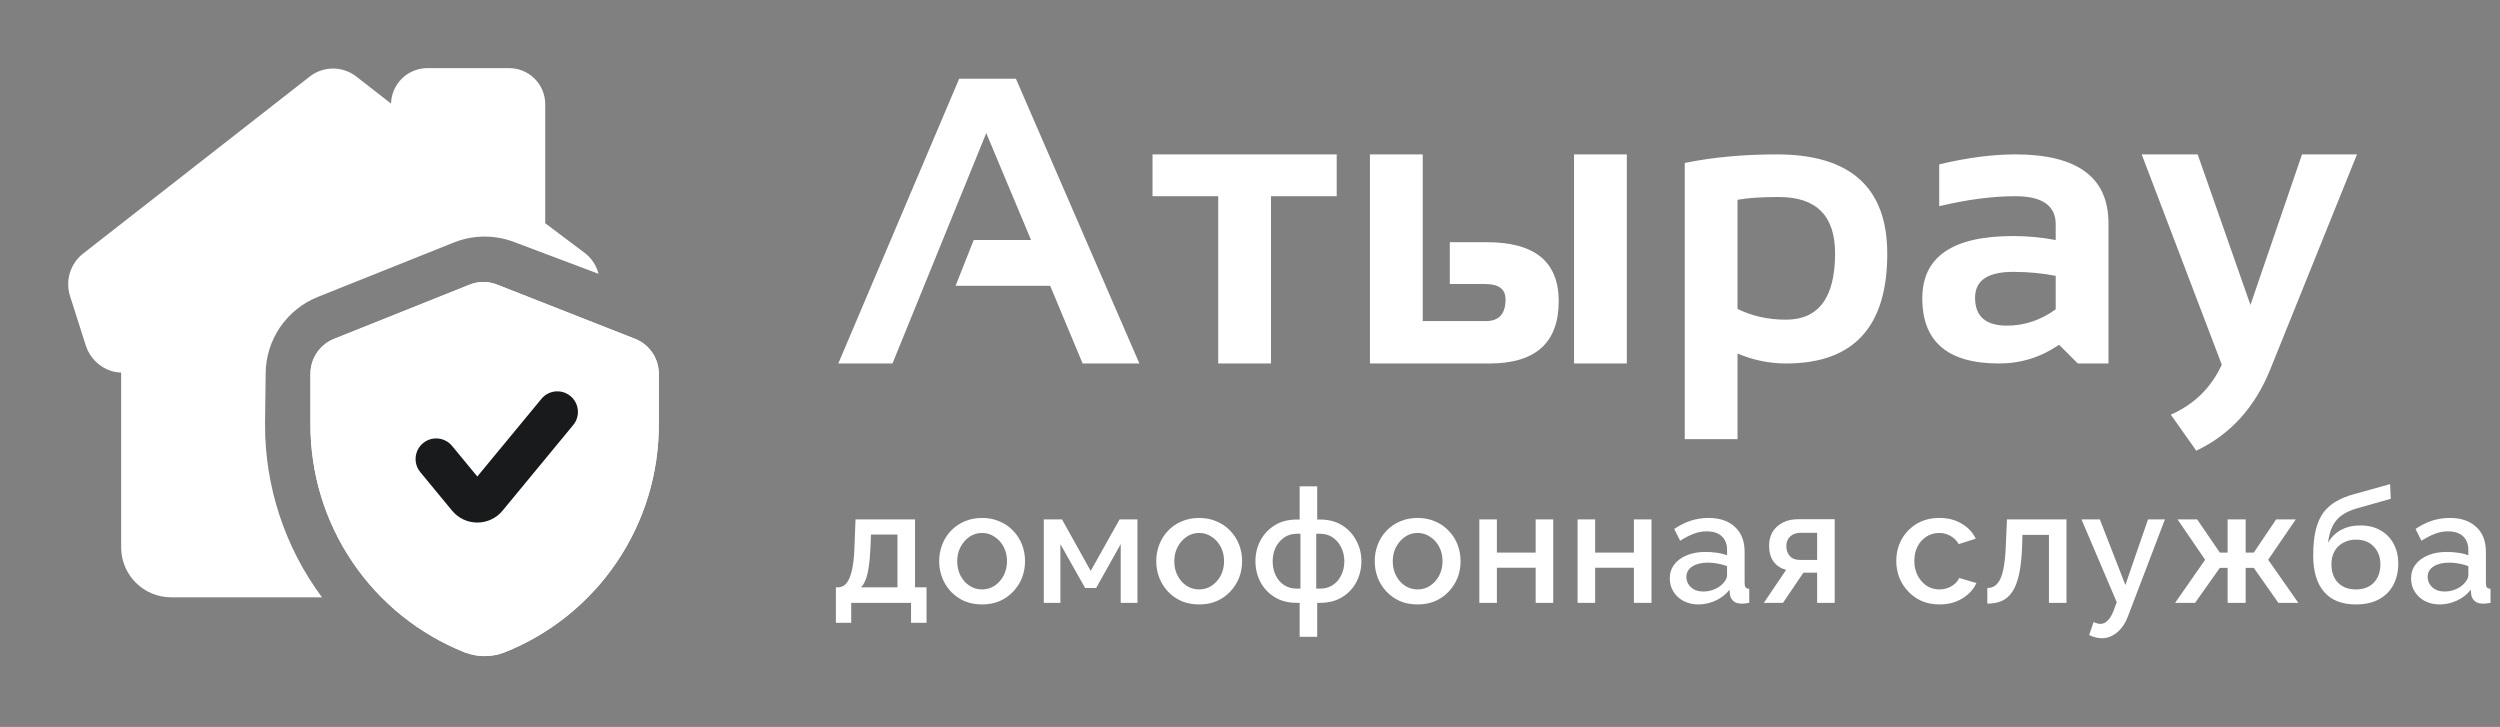 <?xml version="1.0" encoding="UTF-8"?> <svg xmlns="http://www.w3.org/2000/svg" width="282" height="82" viewBox="0 0 282 82" fill="none"><rect x="0" y="0" width="282" height="82" fill="#808080" stroke="none"/><path d="M100.671 41H94.561L108.195 8.881H114.597L128.522 41H122.121L118.46 32.24H107.791L109.835 27.074H116.304L111.25 15.013L100.671 41ZM150.78 17.416V22.133H143.368V41H137.416V22.133H130.004V17.416H150.78ZM177.553 41V17.416H183.505V41H177.553ZM160.483 17.416V36.216H167.625C169.093 36.216 169.826 35.4 169.826 33.768C169.826 32.615 169.063 32.038 167.535 32.038H163.537V27.321H167.737C173.128 27.321 175.823 29.537 175.823 33.97C175.823 38.657 173.218 41 168.007 41H154.53V17.416H160.483ZM195.992 34.846C197.625 35.654 199.444 36.059 201.45 36.059C205.149 36.059 206.998 33.565 206.998 28.579C206.998 24.341 204.887 22.223 200.664 22.223C198.673 22.223 197.115 22.328 195.992 22.537V34.846ZM190.04 18.382C193.17 17.738 196.629 17.416 200.417 17.416C208.728 17.416 212.883 21.152 212.883 28.624C212.883 36.875 209.08 41 201.473 41C199.586 41 197.759 40.626 195.992 39.877V49.535H190.04V18.382ZM216.835 33.655C216.835 28.968 220.249 26.625 227.077 26.625C228.68 26.625 230.282 26.775 231.884 27.074V25.3C231.884 23.189 230.364 22.133 227.325 22.133C224.749 22.133 221.889 22.507 218.744 23.256V18.539C221.889 17.79 224.749 17.416 227.325 17.416C234.332 17.416 237.836 20.006 237.836 25.188V41H234.377L232.266 38.889C230.215 40.296 227.953 41 225.483 41C219.718 41 216.835 38.552 216.835 33.655ZM231.884 31.117C230.387 30.818 228.784 30.668 227.077 30.668C224.217 30.668 222.787 31.641 222.787 33.588C222.787 35.684 223.985 36.732 226.381 36.732C228.358 36.732 230.192 36.118 231.884 34.891V31.117ZM241.586 17.416H247.898L253.85 34.397L259.667 17.416H265.867L256.074 41.696C254.337 45.979 251.559 49.026 247.741 50.838L244.866 46.773C247.501 45.62 249.418 43.74 250.616 41.135L241.586 17.416Z" fill="white"></path><path d="M94.288 70.25V66.254H94.504C94.756 66.254 94.99 66.182 95.206 66.038C95.422 65.894 95.614 65.648 95.782 65.3C95.95 64.94 96.088 64.448 96.196 63.824C96.304 63.188 96.37 62.39 96.394 61.43L96.502 58.586H103.216V66.254H104.512V70.25H102.766V68H96.016V70.25H94.288ZM97.114 66.254H101.236V60.296H98.248L98.194 61.61C98.158 62.522 98.092 63.29 97.996 63.914C97.912 64.538 97.792 65.036 97.636 65.408C97.492 65.78 97.318 66.062 97.114 66.254ZM110.782 68.18C110.038 68.18 109.372 68.054 108.784 67.802C108.196 67.538 107.686 67.178 107.254 66.722C106.834 66.266 106.51 65.75 106.282 65.174C106.054 64.586 105.94 63.962 105.94 63.302C105.94 62.642 106.054 62.018 106.282 61.43C106.51 60.842 106.834 60.326 107.254 59.882C107.686 59.426 108.196 59.072 108.784 58.82C109.384 58.556 110.05 58.424 110.782 58.424C111.514 58.424 112.174 58.556 112.762 58.82C113.362 59.072 113.872 59.426 114.292 59.882C114.724 60.326 115.054 60.842 115.282 61.43C115.51 62.018 115.624 62.642 115.624 63.302C115.624 63.962 115.51 64.586 115.282 65.174C115.054 65.75 114.724 66.266 114.292 66.722C113.872 67.178 113.362 67.538 112.762 67.802C112.174 68.054 111.514 68.18 110.782 68.18ZM107.974 63.32C107.974 63.92 108.1 64.46 108.352 64.94C108.604 65.42 108.94 65.798 109.36 66.074C109.78 66.35 110.254 66.488 110.782 66.488C111.298 66.488 111.766 66.35 112.186 66.074C112.618 65.786 112.96 65.402 113.212 64.922C113.464 64.43 113.59 63.89 113.59 63.302C113.59 62.702 113.464 62.162 113.212 61.682C112.96 61.202 112.618 60.824 112.186 60.548C111.766 60.26 111.298 60.116 110.782 60.116C110.254 60.116 109.78 60.26 109.36 60.548C108.94 60.836 108.604 61.22 108.352 61.7C108.1 62.168 107.974 62.708 107.974 63.32ZM117.74 68V58.586H119.792L123.032 64.4L126.29 58.586H128.306V68H126.416V61.376L123.644 66.326H122.402L119.612 61.376V68H117.74ZM135.268 68.18C134.524 68.18 133.858 68.054 133.27 67.802C132.682 67.538 132.172 67.178 131.74 66.722C131.32 66.266 130.996 65.75 130.768 65.174C130.54 64.586 130.426 63.962 130.426 63.302C130.426 62.642 130.54 62.018 130.768 61.43C130.996 60.842 131.32 60.326 131.74 59.882C132.172 59.426 132.682 59.072 133.27 58.82C133.87 58.556 134.536 58.424 135.268 58.424C136 58.424 136.66 58.556 137.248 58.82C137.848 59.072 138.358 59.426 138.778 59.882C139.21 60.326 139.54 60.842 139.768 61.43C139.996 62.018 140.11 62.642 140.11 63.302C140.11 63.962 139.996 64.586 139.768 65.174C139.54 65.75 139.21 66.266 138.778 66.722C138.358 67.178 137.848 67.538 137.248 67.802C136.66 68.054 136 68.18 135.268 68.18ZM132.46 63.32C132.46 63.92 132.586 64.46 132.838 64.94C133.09 65.42 133.426 65.798 133.846 66.074C134.266 66.35 134.74 66.488 135.268 66.488C135.784 66.488 136.252 66.35 136.672 66.074C137.104 65.786 137.446 65.402 137.698 64.922C137.95 64.43 138.076 63.89 138.076 63.302C138.076 62.702 137.95 62.162 137.698 61.682C137.446 61.202 137.104 60.824 136.672 60.548C136.252 60.26 135.784 60.116 135.268 60.116C134.74 60.116 134.266 60.26 133.846 60.548C133.426 60.836 133.09 61.22 132.838 61.7C132.586 62.168 132.46 62.708 132.46 63.32ZM146.6 71.834V68H146.276C145.304 68 144.47 67.784 143.774 67.352C143.078 66.92 142.544 66.35 142.172 65.642C141.8 64.922 141.614 64.142 141.614 63.302C141.614 62.462 141.8 61.688 142.172 60.98C142.556 60.26 143.096 59.684 143.792 59.252C144.488 58.82 145.316 58.604 146.276 58.604H146.6V54.86H148.58V58.604H148.904C149.864 58.604 150.692 58.82 151.388 59.252C152.084 59.684 152.618 60.26 152.99 60.98C153.374 61.688 153.566 62.462 153.566 63.302C153.566 64.142 153.38 64.922 153.008 65.642C152.636 66.35 152.102 66.92 151.406 67.352C150.71 67.784 149.876 68 148.904 68H148.58V71.834H146.6ZM146.276 66.398H146.69V60.206H146.276C145.748 60.206 145.28 60.344 144.872 60.62C144.464 60.896 144.14 61.268 143.9 61.736C143.672 62.204 143.558 62.732 143.558 63.32C143.558 63.908 143.672 64.436 143.9 64.904C144.128 65.372 144.446 65.738 144.854 66.002C145.262 66.266 145.736 66.398 146.276 66.398ZM148.472 66.398H148.904C149.444 66.398 149.918 66.266 150.326 66.002C150.734 65.738 151.052 65.372 151.28 64.904C151.52 64.436 151.64 63.908 151.64 63.32C151.64 62.732 151.52 62.204 151.28 61.736C151.052 61.268 150.734 60.896 150.326 60.62C149.918 60.344 149.444 60.206 148.904 60.206H148.472V66.398ZM159.911 68.18C159.167 68.18 158.501 68.054 157.913 67.802C157.325 67.538 156.815 67.178 156.383 66.722C155.963 66.266 155.639 65.75 155.411 65.174C155.183 64.586 155.069 63.962 155.069 63.302C155.069 62.642 155.183 62.018 155.411 61.43C155.639 60.842 155.963 60.326 156.383 59.882C156.815 59.426 157.325 59.072 157.913 58.82C158.513 58.556 159.179 58.424 159.911 58.424C160.643 58.424 161.303 58.556 161.891 58.82C162.491 59.072 163.001 59.426 163.421 59.882C163.853 60.326 164.183 60.842 164.411 61.43C164.639 62.018 164.753 62.642 164.753 63.302C164.753 63.962 164.639 64.586 164.411 65.174C164.183 65.75 163.853 66.266 163.421 66.722C163.001 67.178 162.491 67.538 161.891 67.802C161.303 68.054 160.643 68.18 159.911 68.18ZM157.103 63.32C157.103 63.92 157.229 64.46 157.481 64.94C157.733 65.42 158.069 65.798 158.489 66.074C158.909 66.35 159.383 66.488 159.911 66.488C160.427 66.488 160.895 66.35 161.315 66.074C161.747 65.786 162.089 65.402 162.341 64.922C162.593 64.43 162.719 63.89 162.719 63.302C162.719 62.702 162.593 62.162 162.341 61.682C162.089 61.202 161.747 60.824 161.315 60.548C160.895 60.26 160.427 60.116 159.911 60.116C159.383 60.116 158.909 60.26 158.489 60.548C158.069 60.836 157.733 61.22 157.481 61.7C157.229 62.168 157.103 62.708 157.103 63.32ZM166.869 68V58.586H168.849V62.33H173.223V58.586H175.203V68H173.223V64.04H168.849V68H166.869ZM177.952 68V58.586H179.932V62.33H184.306V58.586H186.286V68H184.306V64.04H179.932V68H177.952ZM188.351 65.246C188.351 64.646 188.519 64.124 188.855 63.68C189.203 63.224 189.677 62.876 190.277 62.636C190.877 62.384 191.573 62.258 192.365 62.258C192.785 62.258 193.211 62.288 193.643 62.348C194.087 62.408 194.477 62.504 194.813 62.636V62.042C194.813 61.382 194.615 60.866 194.219 60.494C193.823 60.122 193.253 59.936 192.509 59.936C191.981 59.936 191.483 60.032 191.015 60.224C190.547 60.404 190.049 60.662 189.521 60.998L188.855 59.666C189.479 59.246 190.103 58.934 190.727 58.73C191.363 58.526 192.029 58.424 192.725 58.424C193.985 58.424 194.975 58.76 195.695 59.432C196.427 60.092 196.793 61.034 196.793 62.258V65.768C196.793 65.996 196.829 66.158 196.901 66.254C196.985 66.35 197.123 66.404 197.315 66.416V68C197.135 68.036 196.973 68.06 196.829 68.072C196.685 68.084 196.565 68.09 196.469 68.09C196.049 68.09 195.731 67.988 195.515 67.784C195.299 67.58 195.173 67.34 195.137 67.064L195.083 66.524C194.675 67.052 194.153 67.46 193.517 67.748C192.881 68.036 192.239 68.18 191.591 68.18C190.967 68.18 190.409 68.054 189.917 67.802C189.425 67.538 189.041 67.184 188.765 66.74C188.489 66.296 188.351 65.798 188.351 65.246ZM194.345 65.822C194.489 65.666 194.603 65.51 194.687 65.354C194.771 65.198 194.813 65.06 194.813 64.94V63.86C194.477 63.728 194.123 63.632 193.751 63.572C193.379 63.5 193.013 63.464 192.653 63.464C191.933 63.464 191.345 63.608 190.889 63.896C190.445 64.184 190.223 64.58 190.223 65.084C190.223 65.36 190.295 65.624 190.439 65.876C190.595 66.128 190.811 66.332 191.087 66.488C191.375 66.644 191.729 66.722 192.149 66.722C192.581 66.722 192.995 66.638 193.391 66.47C193.787 66.302 194.105 66.086 194.345 65.822ZM198.961 68L201.481 64.274C200.893 64.13 200.425 63.83 200.077 63.374C199.729 62.918 199.555 62.306 199.555 61.538C199.555 60.95 199.687 60.434 199.951 59.99C200.227 59.546 200.611 59.198 201.103 58.946C201.595 58.694 202.165 58.568 202.813 58.568H206.953V68H204.973V64.598H203.425L201.121 68H198.961ZM203.011 63.158H204.973V60.098H203.137C202.633 60.098 202.231 60.236 201.931 60.512C201.643 60.788 201.499 61.148 201.499 61.592C201.499 62.036 201.625 62.408 201.877 62.708C202.141 63.008 202.519 63.158 203.011 63.158ZM218.779 68.18C218.047 68.18 217.381 68.054 216.781 67.802C216.193 67.538 215.683 67.178 215.251 66.722C214.819 66.266 214.483 65.744 214.243 65.156C214.015 64.568 213.901 63.944 213.901 63.284C213.901 62.396 214.099 61.586 214.495 60.854C214.903 60.122 215.467 59.534 216.187 59.09C216.919 58.646 217.783 58.424 218.779 58.424C219.739 58.424 220.573 58.64 221.281 59.072C222.001 59.492 222.529 60.056 222.865 60.764L220.939 61.376C220.723 60.98 220.417 60.674 220.021 60.458C219.637 60.23 219.211 60.116 218.743 60.116C218.215 60.116 217.735 60.254 217.303 60.53C216.883 60.794 216.547 61.166 216.295 61.646C216.055 62.114 215.935 62.66 215.935 63.284C215.935 63.884 216.061 64.43 216.313 64.922C216.565 65.402 216.901 65.786 217.321 66.074C217.753 66.35 218.233 66.488 218.761 66.488C219.085 66.488 219.397 66.434 219.697 66.326C220.009 66.206 220.279 66.05 220.507 65.858C220.735 65.654 220.897 65.432 220.993 65.192L222.937 65.768C222.733 66.236 222.427 66.65 222.019 67.01C221.623 67.37 221.149 67.658 220.597 67.874C220.057 68.078 219.451 68.18 218.779 68.18ZM224.172 68.09V66.326C224.472 66.326 224.742 66.254 224.982 66.11C225.222 65.954 225.432 65.702 225.612 65.354C225.792 64.994 225.936 64.496 226.044 63.86C226.152 63.224 226.224 62.414 226.26 61.43L226.386 58.586H233.1V68H231.12V60.332H228.132L228.096 61.61C228.048 62.87 227.934 63.92 227.754 64.76C227.574 65.588 227.322 66.248 226.998 66.74C226.686 67.22 226.29 67.568 225.81 67.784C225.342 67.988 224.796 68.09 224.172 68.09ZM237.095 71.996C236.879 71.996 236.651 71.966 236.411 71.906C236.171 71.846 235.919 71.756 235.655 71.636L236.159 70.16C236.303 70.232 236.441 70.286 236.573 70.322C236.705 70.358 236.825 70.376 236.933 70.376C237.233 70.376 237.503 70.25 237.743 69.998C237.995 69.758 238.217 69.392 238.409 68.9L238.769 67.928L234.791 58.586H236.861L239.741 65.984L242.297 58.586H244.205L240.065 69.44C239.861 70.004 239.603 70.472 239.291 70.844C238.991 71.216 238.655 71.498 238.283 71.69C237.911 71.894 237.515 71.996 237.095 71.996ZM245.355 68L248.739 63.14L245.625 58.586H247.839L250.395 62.33H251.277V58.586H253.311V62.33H254.229L256.749 58.586H258.963L255.849 63.14L259.251 68H257.001L254.229 64.058H253.311V68H251.277V64.058H250.395L247.605 68H245.355ZM265.736 68.18C264.164 68.18 262.97 67.706 262.154 66.758C261.338 65.81 260.93 64.454 260.93 62.69C260.93 61.538 261.026 60.566 261.218 59.774C261.422 58.97 261.716 58.31 262.1 57.794C262.496 57.278 262.982 56.858 263.558 56.534C264.146 56.198 264.824 55.928 265.592 55.724L269.606 54.608L269.678 56.264L265.736 57.38C265.112 57.572 264.578 57.824 264.134 58.136C263.702 58.448 263.36 58.856 263.108 59.36C262.856 59.852 262.688 60.476 262.604 61.232C262.94 60.62 263.42 60.14 264.044 59.792C264.668 59.444 265.406 59.27 266.258 59.27C267.134 59.27 267.89 59.456 268.526 59.828C269.162 60.188 269.654 60.692 270.002 61.34C270.35 61.988 270.524 62.732 270.524 63.572C270.524 64.484 270.338 65.288 269.966 65.984C269.606 66.668 269.066 67.208 268.346 67.604C267.638 67.988 266.768 68.18 265.736 68.18ZM265.736 66.488C266.612 66.488 267.29 66.23 267.77 65.714C268.262 65.198 268.508 64.514 268.508 63.662C268.508 62.846 268.262 62.18 267.77 61.664C267.29 61.136 266.612 60.872 265.736 60.872C265.22 60.872 264.752 60.986 264.332 61.214C263.912 61.43 263.582 61.748 263.342 62.168C263.102 62.576 262.982 63.074 262.982 63.662C262.982 64.214 263.09 64.706 263.306 65.138C263.522 65.558 263.834 65.888 264.242 66.128C264.65 66.368 265.148 66.488 265.736 66.488ZM271.967 65.246C271.967 64.646 272.135 64.124 272.471 63.68C272.819 63.224 273.293 62.876 273.893 62.636C274.493 62.384 275.189 62.258 275.981 62.258C276.401 62.258 276.827 62.288 277.259 62.348C277.703 62.408 278.093 62.504 278.429 62.636V62.042C278.429 61.382 278.231 60.866 277.835 60.494C277.439 60.122 276.869 59.936 276.125 59.936C275.597 59.936 275.099 60.032 274.631 60.224C274.163 60.404 273.665 60.662 273.137 60.998L272.471 59.666C273.095 59.246 273.719 58.934 274.343 58.73C274.979 58.526 275.645 58.424 276.341 58.424C277.601 58.424 278.591 58.76 279.311 59.432C280.043 60.092 280.409 61.034 280.409 62.258V65.768C280.409 65.996 280.445 66.158 280.517 66.254C280.601 66.35 280.739 66.404 280.931 66.416V68C280.751 68.036 280.589 68.06 280.445 68.072C280.301 68.084 280.181 68.09 280.085 68.09C279.665 68.09 279.347 67.988 279.131 67.784C278.915 67.58 278.789 67.34 278.753 67.064L278.699 66.524C278.291 67.052 277.769 67.46 277.133 67.748C276.497 68.036 275.855 68.18 275.207 68.18C274.583 68.18 274.025 68.054 273.533 67.802C273.041 67.538 272.657 67.184 272.381 66.74C272.105 66.296 271.967 65.798 271.967 65.246ZM277.961 65.822C278.105 65.666 278.219 65.51 278.303 65.354C278.387 65.198 278.429 65.06 278.429 64.94V63.86C278.093 63.728 277.739 63.632 277.367 63.572C276.995 63.5 276.629 63.464 276.269 63.464C275.549 63.464 274.961 63.608 274.505 63.896C274.061 64.184 273.839 64.58 273.839 65.084C273.839 65.36 273.911 65.624 274.055 65.876C274.211 66.128 274.427 66.332 274.703 66.488C274.991 66.644 275.345 66.722 275.765 66.722C276.197 66.722 276.611 66.638 277.007 66.47C277.403 66.302 277.721 66.086 277.961 65.822Z" fill="white"></path><path d="M29.896 47.833C29.872 54.87 32.125 61.726 36.319 67.376H19.236C17.776 67.359 16.38 66.776 15.341 65.75C14.303 64.724 13.702 63.335 13.667 61.876V42.025C13.296 42.018 12.929 41.961 12.574 41.854C11.909 41.645 11.303 41.282 10.804 40.796C10.306 40.309 9.929 39.712 9.704 39.052L7.927 33.483C7.639 32.636 7.616 31.722 7.86 30.861C8.104 30.001 8.604 29.235 9.294 28.666L34.885 8.678C35.644 8.065 36.591 7.731 37.567 7.731C38.543 7.731 39.489 8.065 40.249 8.678L44.109 11.685C44.136 10.621 44.575 9.61 45.334 8.864C46.092 8.118 47.111 7.696 48.175 7.687H57.298C57.843 7.669 58.387 7.761 58.896 7.957C59.405 8.153 59.869 8.449 60.262 8.829C60.654 9.208 60.965 9.663 61.178 10.165C61.391 10.667 61.501 11.208 61.5 11.753V25.181L66.044 28.597C66.769 29.182 67.284 29.985 67.514 30.887L58.084 27.333C55.887 26.472 53.447 26.472 51.25 27.333L35.875 33.483C34.125 34.177 32.624 35.383 31.57 36.944C30.515 38.504 29.956 40.346 29.965 42.23L29.896 47.833ZM74.313 42.127V47.833C74.333 53.381 72.681 58.806 69.573 63.401C66.465 67.997 62.044 71.549 56.888 73.595C55.458 74.142 53.876 74.142 52.446 73.595C47.289 71.549 42.869 67.997 39.761 63.401C36.653 58.806 35.001 53.381 35.021 47.833V42.23C35.007 41.39 35.243 40.564 35.699 39.858C36.156 39.153 36.812 38.599 37.584 38.267L52.959 32.117C53.966 31.706 55.094 31.706 56.102 32.117L71.75 38.267C72.522 38.599 73.178 39.153 73.635 39.858C74.091 40.564 74.327 41.39 74.313 42.23V42.127Z" fill="white"></path><path d="M74.312 47.833V42.23C74.326 41.39 74.09 40.564 73.633 39.858C73.177 39.153 72.521 38.599 71.749 38.267L56.101 32.117C55.093 31.706 53.965 31.706 52.958 32.117L37.583 38.267C36.811 38.599 36.155 39.153 35.698 39.858C35.242 40.564 35.006 41.39 35.02 42.23V47.833C35 53.381 36.651 58.806 39.76 63.401C42.868 67.997 47.288 71.549 52.445 73.595C53.875 74.142 55.457 74.142 56.887 73.595C62.044 71.549 66.464 67.997 69.572 63.401C72.68 58.806 74.332 53.381 74.312 47.833Z" fill="white"></path><path d="M61.076 44.988C61.893 43.998 63.357 43.858 64.346 44.675C65.336 45.492 65.475 46.956 64.659 47.945L56.688 57.603C55.212 59.39 52.472 59.39 50.996 57.603L47.41 53.257C46.593 52.267 46.733 50.803 47.722 49.986C48.711 49.169 50.175 49.309 50.992 50.298L53.841 53.749L61.076 44.988Z" fill="#181A1C"></path></svg> 
